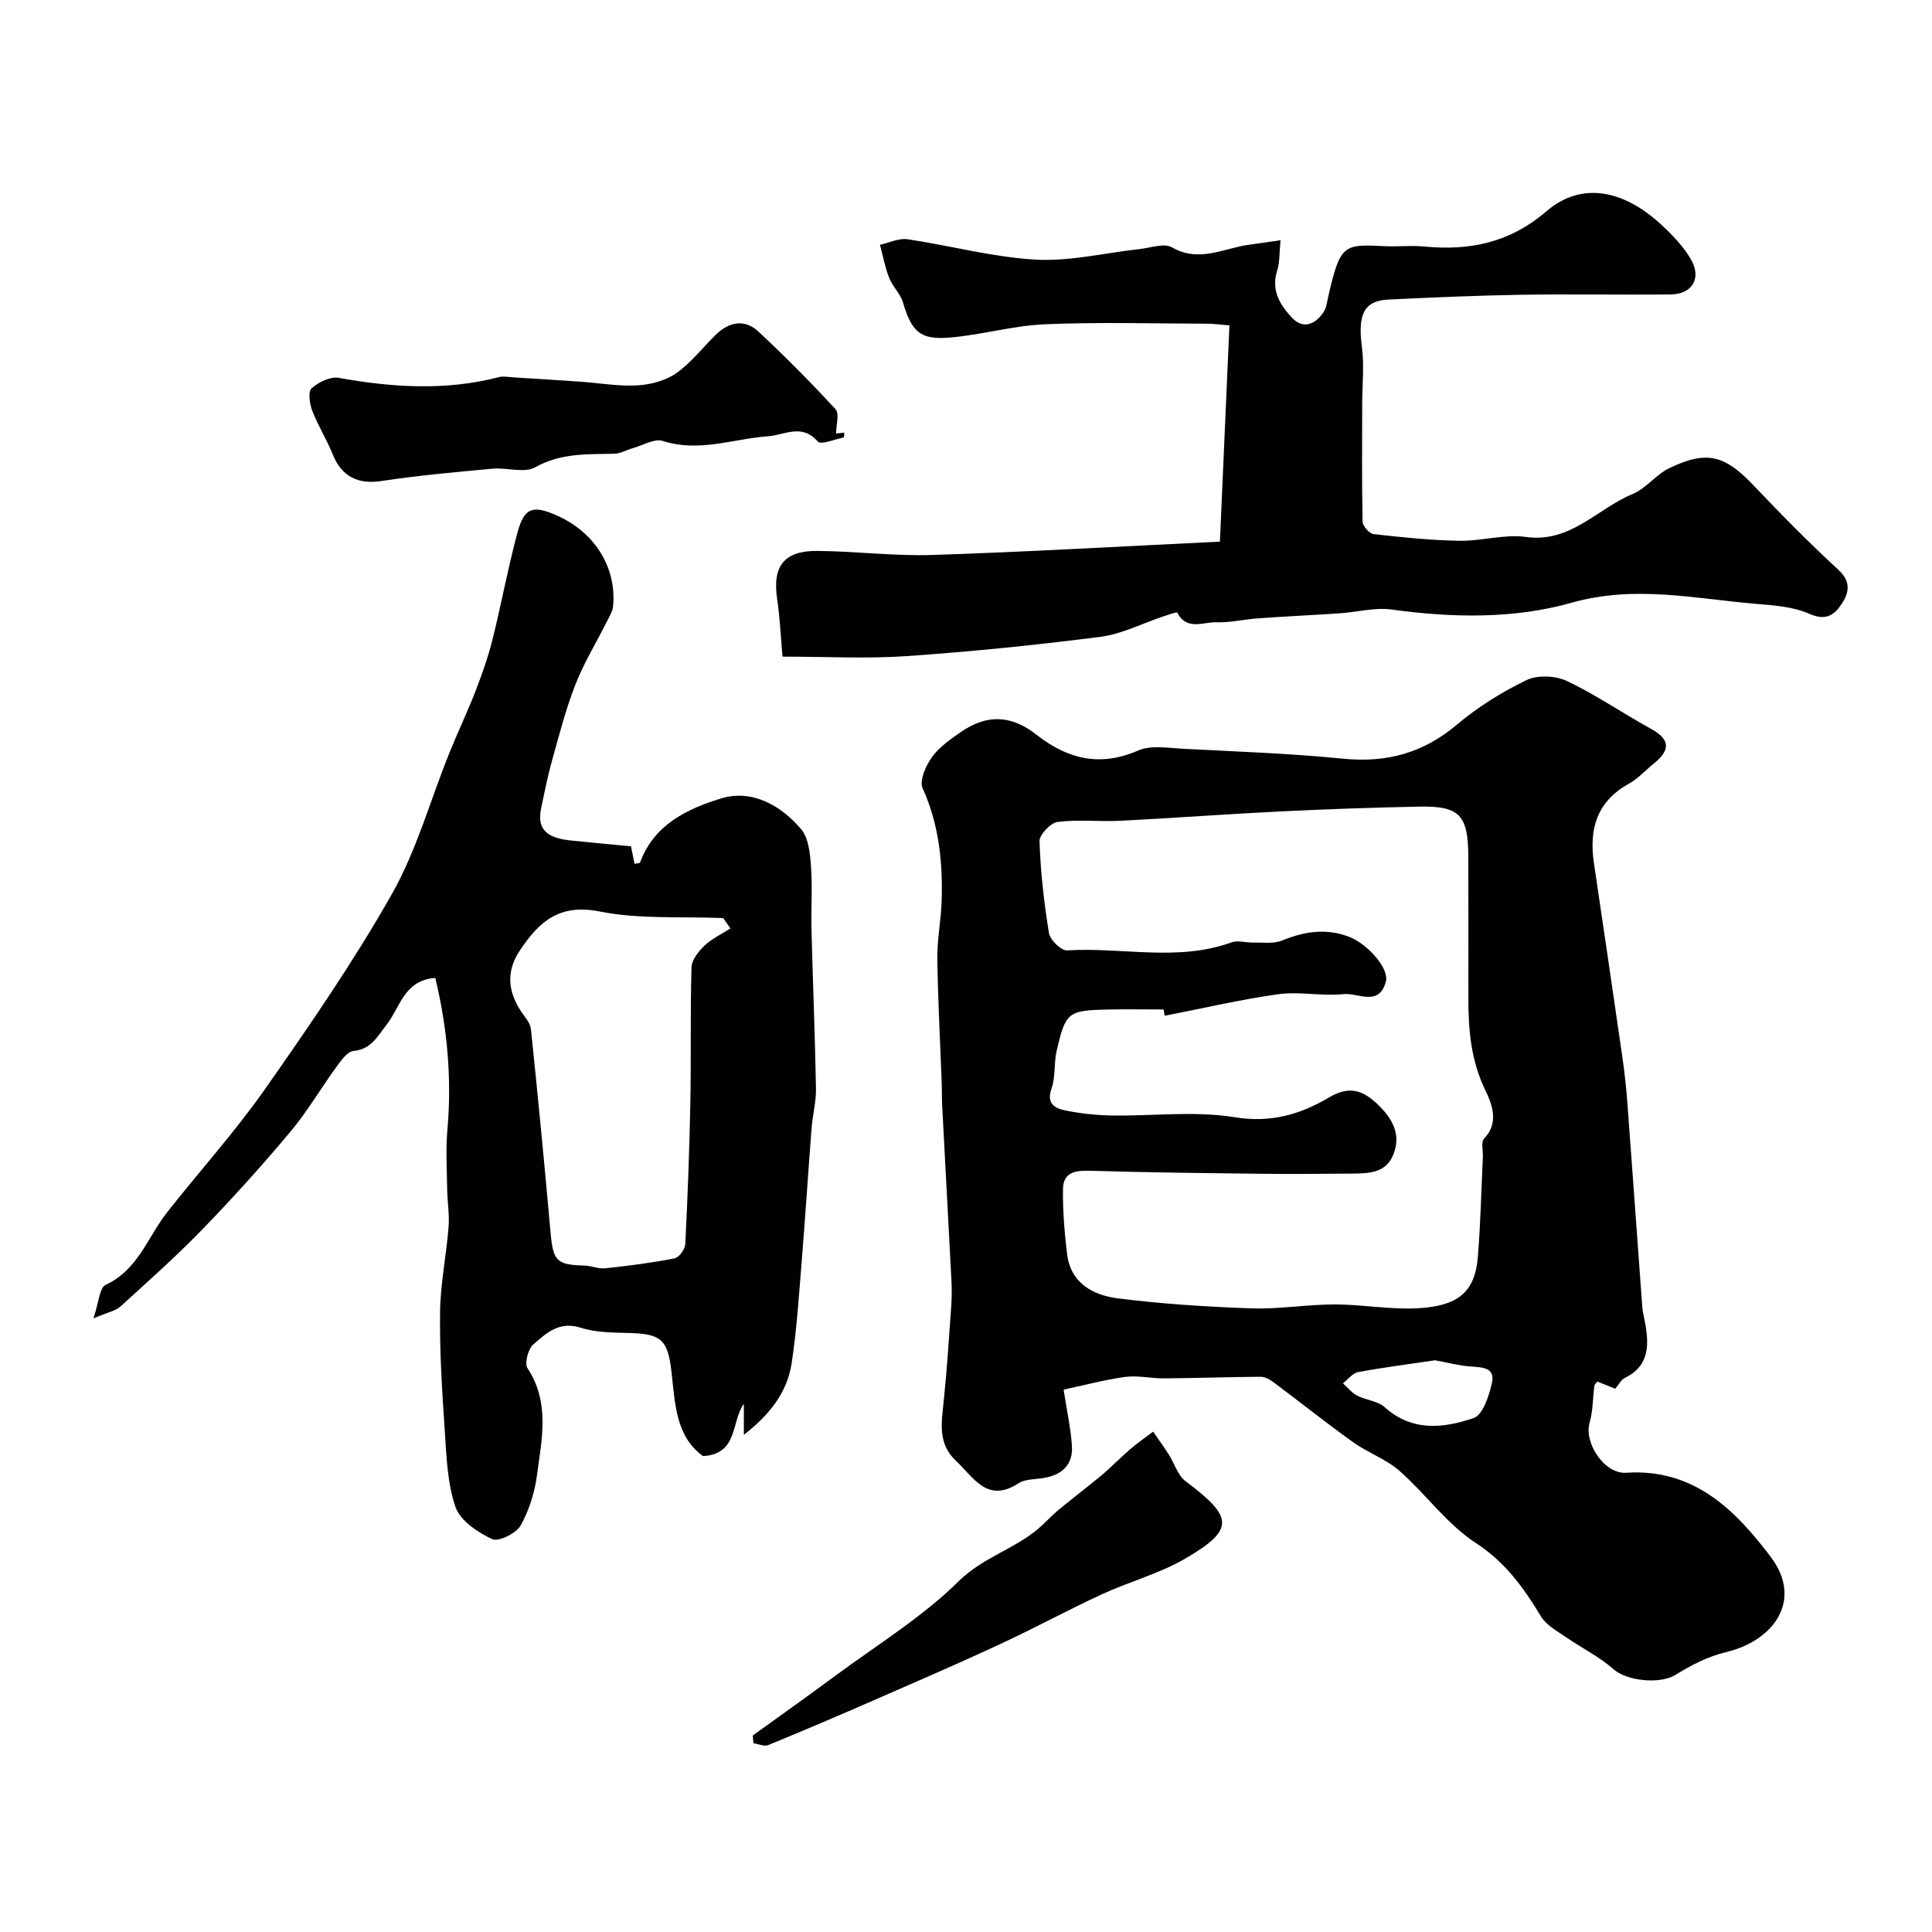 <svg enable-background="new 0 0 400 400" viewBox="0 0 400 400" xmlns="http://www.w3.org/2000/svg"><g fill="#010103"><path d="m220.21 287.71c.71 4.62 1.5 8.12 1.72 11.65.25 3.9-2.05 6.01-5.82 6.64-1.76.3-3.83.19-5.22 1.09-6.5 4.22-9.25-1.17-12.93-4.6-3.87-3.61-3.03-7.96-2.57-12.43.67-6.52 1.09-13.07 1.55-19.62.13-1.85.13-3.72.03-5.57-.62-12.03-1.28-24.07-1.91-36.1-.07-1.33-.02-2.67-.07-4-.32-8.77-.8-17.53-.93-26.3-.05-3.93.76-7.86.89-11.8.27-8.07-.52-15.92-3.93-23.48-.71-1.57.65-4.63 1.91-6.4 1.47-2.07 3.76-3.66 5.9-5.16 5.52-3.85 10.55-3.61 15.8.51 6.39 5.01 13.08 6.7 21 3.25 2.68-1.17 6.24-.52 9.39-.36 11.04.57 22.1.96 33.09 2.05 8.99.89 16.57-1.18 23.53-7.05 4.32-3.65 9.28-6.74 14.38-9.21 2.29-1.11 6.03-.94 8.39.17 6.02 2.86 11.56 6.69 17.42 9.91 3.98 2.18 4.01 4.38.68 7.09-1.78 1.45-3.37 3.22-5.35 4.32-6.6 3.68-8.18 9.39-7.16 16.33 1.98 13.42 3.97 26.84 5.9 40.26.47 3.25.82 6.52 1.06 9.79 1.04 13.93 2.02 27.87 3.05 41.8.1 1.29.45 2.57.67 3.85.76 4.48.6 8.57-4.25 10.93-.8.39-1.29 1.41-2.01 2.25-1.16-.46-2.46-.97-3.73-1.48-.27.38-.57.62-.6.89-.33 2.55-.28 5.2-.98 7.64-1.2 4.19 3.09 10.65 7.56 10.35 13.97-.94 22.58 7.67 29.95 17.43 6.68 8.83.79 17.33-9.34 19.73-3.65.86-7.19 2.7-10.4 4.69-3.22 1.99-10.11 1.26-12.86-1.2-2.91-2.6-6.56-4.36-9.8-6.61-1.84-1.28-4.07-2.47-5.17-4.28-3.59-5.93-7.33-11.21-13.5-15.22-5.98-3.89-10.36-10.15-15.82-14.95-2.76-2.43-6.5-3.71-9.53-5.88-5.63-4.03-11.05-8.36-16.6-12.5-.74-.55-1.73-1.09-2.61-1.08-6.64.04-13.28.27-19.92.33-2.71.02-5.48-.65-8.13-.3-4.4.61-8.73 1.78-12.73 2.63zm20.95-77.41c-.09-.43-.17-.87-.26-1.3-3.83 0-7.67-.07-11.5.01-8.33.19-8.77.51-10.64 8.62-.59 2.54-.2 5.36-1.06 7.77-1.1 3.08.69 4.05 2.74 4.48 3.19.66 6.49 1.02 9.75 1.07 8.5.14 17.17-.99 25.44.36 7.5 1.23 13.64-.6 19.56-4.11 4.22-2.5 7.04-1.47 10.16 1.56 2.97 2.89 4.72 6.05 3.18 10.14-1.49 3.99-5.12 4.05-8.61 4.08-6.16.05-12.33.11-18.49.04-11.82-.14-23.65-.26-35.47-.62-3.13-.09-5.83.13-5.88 3.81-.06 4.44.31 8.9.83 13.32.72 6.14 5.38 8.64 10.59 9.29 9.13 1.14 18.36 1.75 27.56 2.06 5.75.2 11.53-.81 17.29-.81 5.93 0 11.91 1.18 17.79.75 7.24-.53 11.2-2.94 11.82-10.46.57-6.9.72-13.84 1.05-20.77.06-1.33-.42-3.18.27-3.89 3.33-3.39 1.38-7.6.19-10.08-2.98-6.23-3.47-12.53-3.46-19.09 0-9.7.02-19.4-.01-29.1-.02-8.66-1.79-10.59-10.1-10.43-9.61.19-19.23.53-28.83 1-11.03.54-22.04 1.37-33.06 1.93-4.34.22-8.75-.3-13.03.24-1.47.19-3.8 2.66-3.76 4.01.22 6.37.93 12.74 1.96 19.03.23 1.41 2.54 3.64 3.77 3.56 11.33-.71 22.86 2.39 34.04-1.67 1.3-.47 2.95.08 4.44.05 2.01-.05 4.23.3 5.99-.42 4.59-1.88 9.08-2.6 13.83-.8 3.87 1.46 8.38 6.55 7.69 9.24-1.37 5.35-5.79 2.34-8.76 2.65-4.47.47-9.12-.58-13.55.02-7.88 1.11-15.65 2.94-23.47 4.46zm55.97 71.33c-5.35.79-10.67 1.47-15.94 2.45-1.15.21-2.1 1.51-3.15 2.32.97.87 1.83 1.97 2.95 2.55 1.83.95 4.25 1.1 5.69 2.39 5.7 5.13 12.22 4.37 18.43 2.25 1.89-.65 3.16-4.55 3.76-7.18.78-3.39-2.06-3.3-4.48-3.5-2.42-.19-4.79-.82-7.26-1.28z"/><path d="m130.64 175.22c.25 1.21.49 2.41.73 3.62.58-.12 1.09-.11 1.15-.26 2.85-7.87 9.84-11.15 16.77-13.27 6.36-1.95 12.36 1.39 16.58 6.37 1.57 1.86 1.85 5.11 2.04 7.78.32 4.34-.01 8.72.1 13.08.28 10.93.73 21.86.93 32.79.05 2.75-.7 5.5-.91 8.27-.72 9.2-1.3 18.41-2.05 27.61-.57 7.03-1.02 14.09-2.08 21.05-.92 6.03-4.54 10.64-9.89 14.8 0-2.59 0-4.51 0-6.42-2.71 3.87-1.15 10.37-8.44 10.83-5.65-4-5.8-10.86-6.54-17.4-.75-6.62-2.09-7.9-8.56-8.08-3.43-.1-7.03-.07-10.24-1.1-4.46-1.43-7.17 1.14-9.84 3.49-1.07.94-1.83 3.9-1.17 4.9 4.64 7.04 2.97 14.56 1.99 21.93-.48 3.65-1.62 7.43-3.41 10.61-.93 1.65-4.59 3.46-5.9 2.84-3-1.41-6.63-3.83-7.6-6.66-1.71-5-1.87-10.61-2.23-15.99-.55-8.1-1.06-16.24-.96-24.35.07-5.87 1.29-11.72 1.76-17.59.21-2.61-.25-5.27-.29-7.9-.06-4.09-.31-8.2.05-12.26.95-10.73-.05-21.22-2.51-31.44-6.47.46-7.26 6.09-10.07 9.67-1.89 2.4-3.17 5.1-6.86 5.45-1.25.12-2.52 1.89-3.44 3.16-3.26 4.47-6.07 9.31-9.61 13.54-5.82 6.95-11.91 13.71-18.22 20.22-5.41 5.58-11.24 10.77-17 16-1 .91-2.6 1.17-5.57 2.44 1.11-3.26 1.24-6.34 2.51-6.93 6.73-3.09 8.7-9.9 12.76-15.05 6.69-8.5 13.98-16.56 20.18-25.39 9.24-13.17 18.4-26.48 26.32-40.45 5.13-9.05 7.95-19.4 11.87-29.13 1.75-4.34 3.78-8.58 5.47-12.94 1.34-3.46 2.59-7 3.49-10.6 1.84-7.35 3.2-14.83 5.17-22.14 1.42-5.26 3.15-5.8 8.11-3.62 7.86 3.45 12.44 10.71 11.71 18.78-.1 1.08-.75 2.13-1.26 3.14-2.19 4.37-4.78 8.59-6.55 13.12-2 5.09-3.36 10.45-4.84 15.73-.91 3.25-1.56 6.58-2.26 9.89-1.07 5.09 2.25 6.22 6.17 6.66 4.06.42 8.14.78 12.44 1.2zm20.58 17c-.5-.71-.99-1.43-1.49-2.14-8.56-.36-17.31.28-25.61-1.37-8.37-1.67-12.55 2.17-16.49 8.07-2.85 4.27-2.5 8.41.21 12.56.78 1.19 1.94 2.4 2.08 3.69 1.46 14.01 2.81 28.04 4.06 42.07.53 5.97 1.22 6.77 6.98 6.92 1.46.04 2.94.72 4.35.57 4.8-.52 9.61-1.13 14.35-2.06.93-.18 2.17-1.89 2.22-2.95.49-9.74.86-19.49 1.05-29.24.18-9.35-.04-18.72.24-28.07.05-1.55 1.46-3.32 2.7-4.49 1.52-1.45 3.54-2.39 5.35-3.56z"/><path d="m162.01 135.95c-.37-4.16-.53-8.03-1.1-11.83-1.04-6.87 1.36-10.12 8.36-10.06 7.93.07 15.88 1.1 23.79.84 19.36-.63 38.7-1.76 59.51-2.76.62-14.17 1.28-29.12 1.97-44.77-1.67-.13-3.22-.35-4.76-.35-11.16-.03-22.34-.36-33.48.12-6.62.28-13.16 2.23-19.79 2.76-6.1.49-7.77-1.3-9.58-7.34-.54-1.8-2.15-3.25-2.84-5.03-.86-2.19-1.28-4.56-1.9-6.85 1.9-.41 3.88-1.41 5.68-1.15 8.87 1.31 17.64 3.72 26.53 4.22 7.09.4 14.3-1.39 21.46-2.17 2.29-.25 5.13-1.31 6.78-.37 5.68 3.26 10.77.13 16.09-.56 1.9-.25 3.79-.54 6.39-.91-.26 2.57-.14 4.56-.71 6.33-1.29 4.09.67 7.17 3.13 9.76 2.27 2.39 4.8 1.33 6.49-1.21.59-.89.72-2.12.97-3.21 2.49-10.89 3.15-10.87 11.76-10.44 2.66.13 5.35-.19 7.99.06 9.47.91 17.72-.69 25.45-7.31 7.23-6.19 15.94-4.45 23.8 2.84 2.27 2.11 4.52 4.45 6.07 7.1 2.31 3.98.27 7.27-4.24 7.31-10.35.08-20.71-.1-31.06.06-9.1.15-18.2.56-27.3.99-5.11.24-6.39 3.1-5.5 9.83.5 3.79.07 7.71.06 11.57-.01 8.19-.09 16.39.08 24.58.02.91 1.4 2.48 2.27 2.58 5.91.67 11.85 1.28 17.79 1.38 4.59.08 9.31-1.41 13.77-.79 9.28 1.28 14.77-5.89 22.08-8.89 2.78-1.14 4.81-4.01 7.55-5.33 7.79-3.78 11.54-2.72 17.49 3.55 5.67 5.97 11.44 11.85 17.5 17.41 2.74 2.51 2.28 4.8.71 7.17-1.52 2.3-3.29 3.5-6.65 2.01-3.31-1.47-7.25-1.75-10.96-2.06-12.71-1.05-25.12-3.96-38.23-.25-11.97 3.39-24.73 3.15-37.29 1.42-3.49-.48-7.17.54-10.77.78-5.59.38-11.19.63-16.79 1.03-2.94.21-5.87.92-8.79.83-2.71-.08-6.1 1.78-8.04-2-.1-.19-1.85.43-2.81.75-4.38 1.45-8.65 3.68-13.13 4.26-13.31 1.71-26.69 3.06-40.08 3.99-8.28.58-16.64.11-25.72.11z"/><path d="m173.11 89.75c.26-.03.97-.1 1.7-.17-.05.4-.04.97-.14.99-1.83.37-4.69 1.58-5.34.85-3.37-3.81-6.73-1.36-10.38-1.09-7.19.53-14.27 3.38-21.71.96-1.72-.56-4.12.91-6.19 1.49-1.3.36-2.57 1.13-3.87 1.16-5.58.13-11.04-.18-16.34 2.79-2.3 1.29-5.92.03-8.9.31-7.67.71-15.36 1.39-22.97 2.55-4.78.73-8.2-.87-10.05-5.45-1.26-3.12-3.08-6.02-4.29-9.15-.54-1.41-.88-3.91-.12-4.59 1.42-1.28 3.87-2.48 5.61-2.17 11.1 1.99 22.12 2.71 33.18-.15.93-.24 1.98-.01 2.98.05 4.63.28 9.25.57 13.88.89 3.93.27 7.88.99 11.78.77 2.76-.15 5.84-.97 8.06-2.52 3.09-2.16 5.48-5.32 8.22-7.99 2.72-2.65 5.94-3.29 8.79-.64 5.53 5.15 10.87 10.53 15.98 16.09.84.92.12 3.25.12 5.02z"/><path d="m155.85 359.32c5.67-4.1 11.39-8.14 17.01-12.31 8.66-6.41 18.01-12.13 25.61-19.62 4.99-4.93 11.43-6.61 16.45-10.85 1.45-1.23 2.72-2.67 4.18-3.89 2.98-2.47 6.08-4.8 9.05-7.28 2.01-1.68 3.82-3.6 5.81-5.3 1.52-1.31 3.19-2.45 4.79-3.66 1.08 1.58 2.21 3.13 3.24 4.74 1.18 1.85 1.85 4.32 3.48 5.53 9.93 7.44 10.21 9.99-.01 15.97-5.39 3.16-11.64 4.8-17.35 7.44-7.09 3.28-13.96 7.02-21.05 10.31-8.56 3.98-17.24 7.73-25.89 11.51-7.34 3.21-14.71 6.36-22.12 9.39-.83.34-2.03-.23-3.06-.37-.04-.53-.09-1.07-.14-1.61z"/></g></svg>